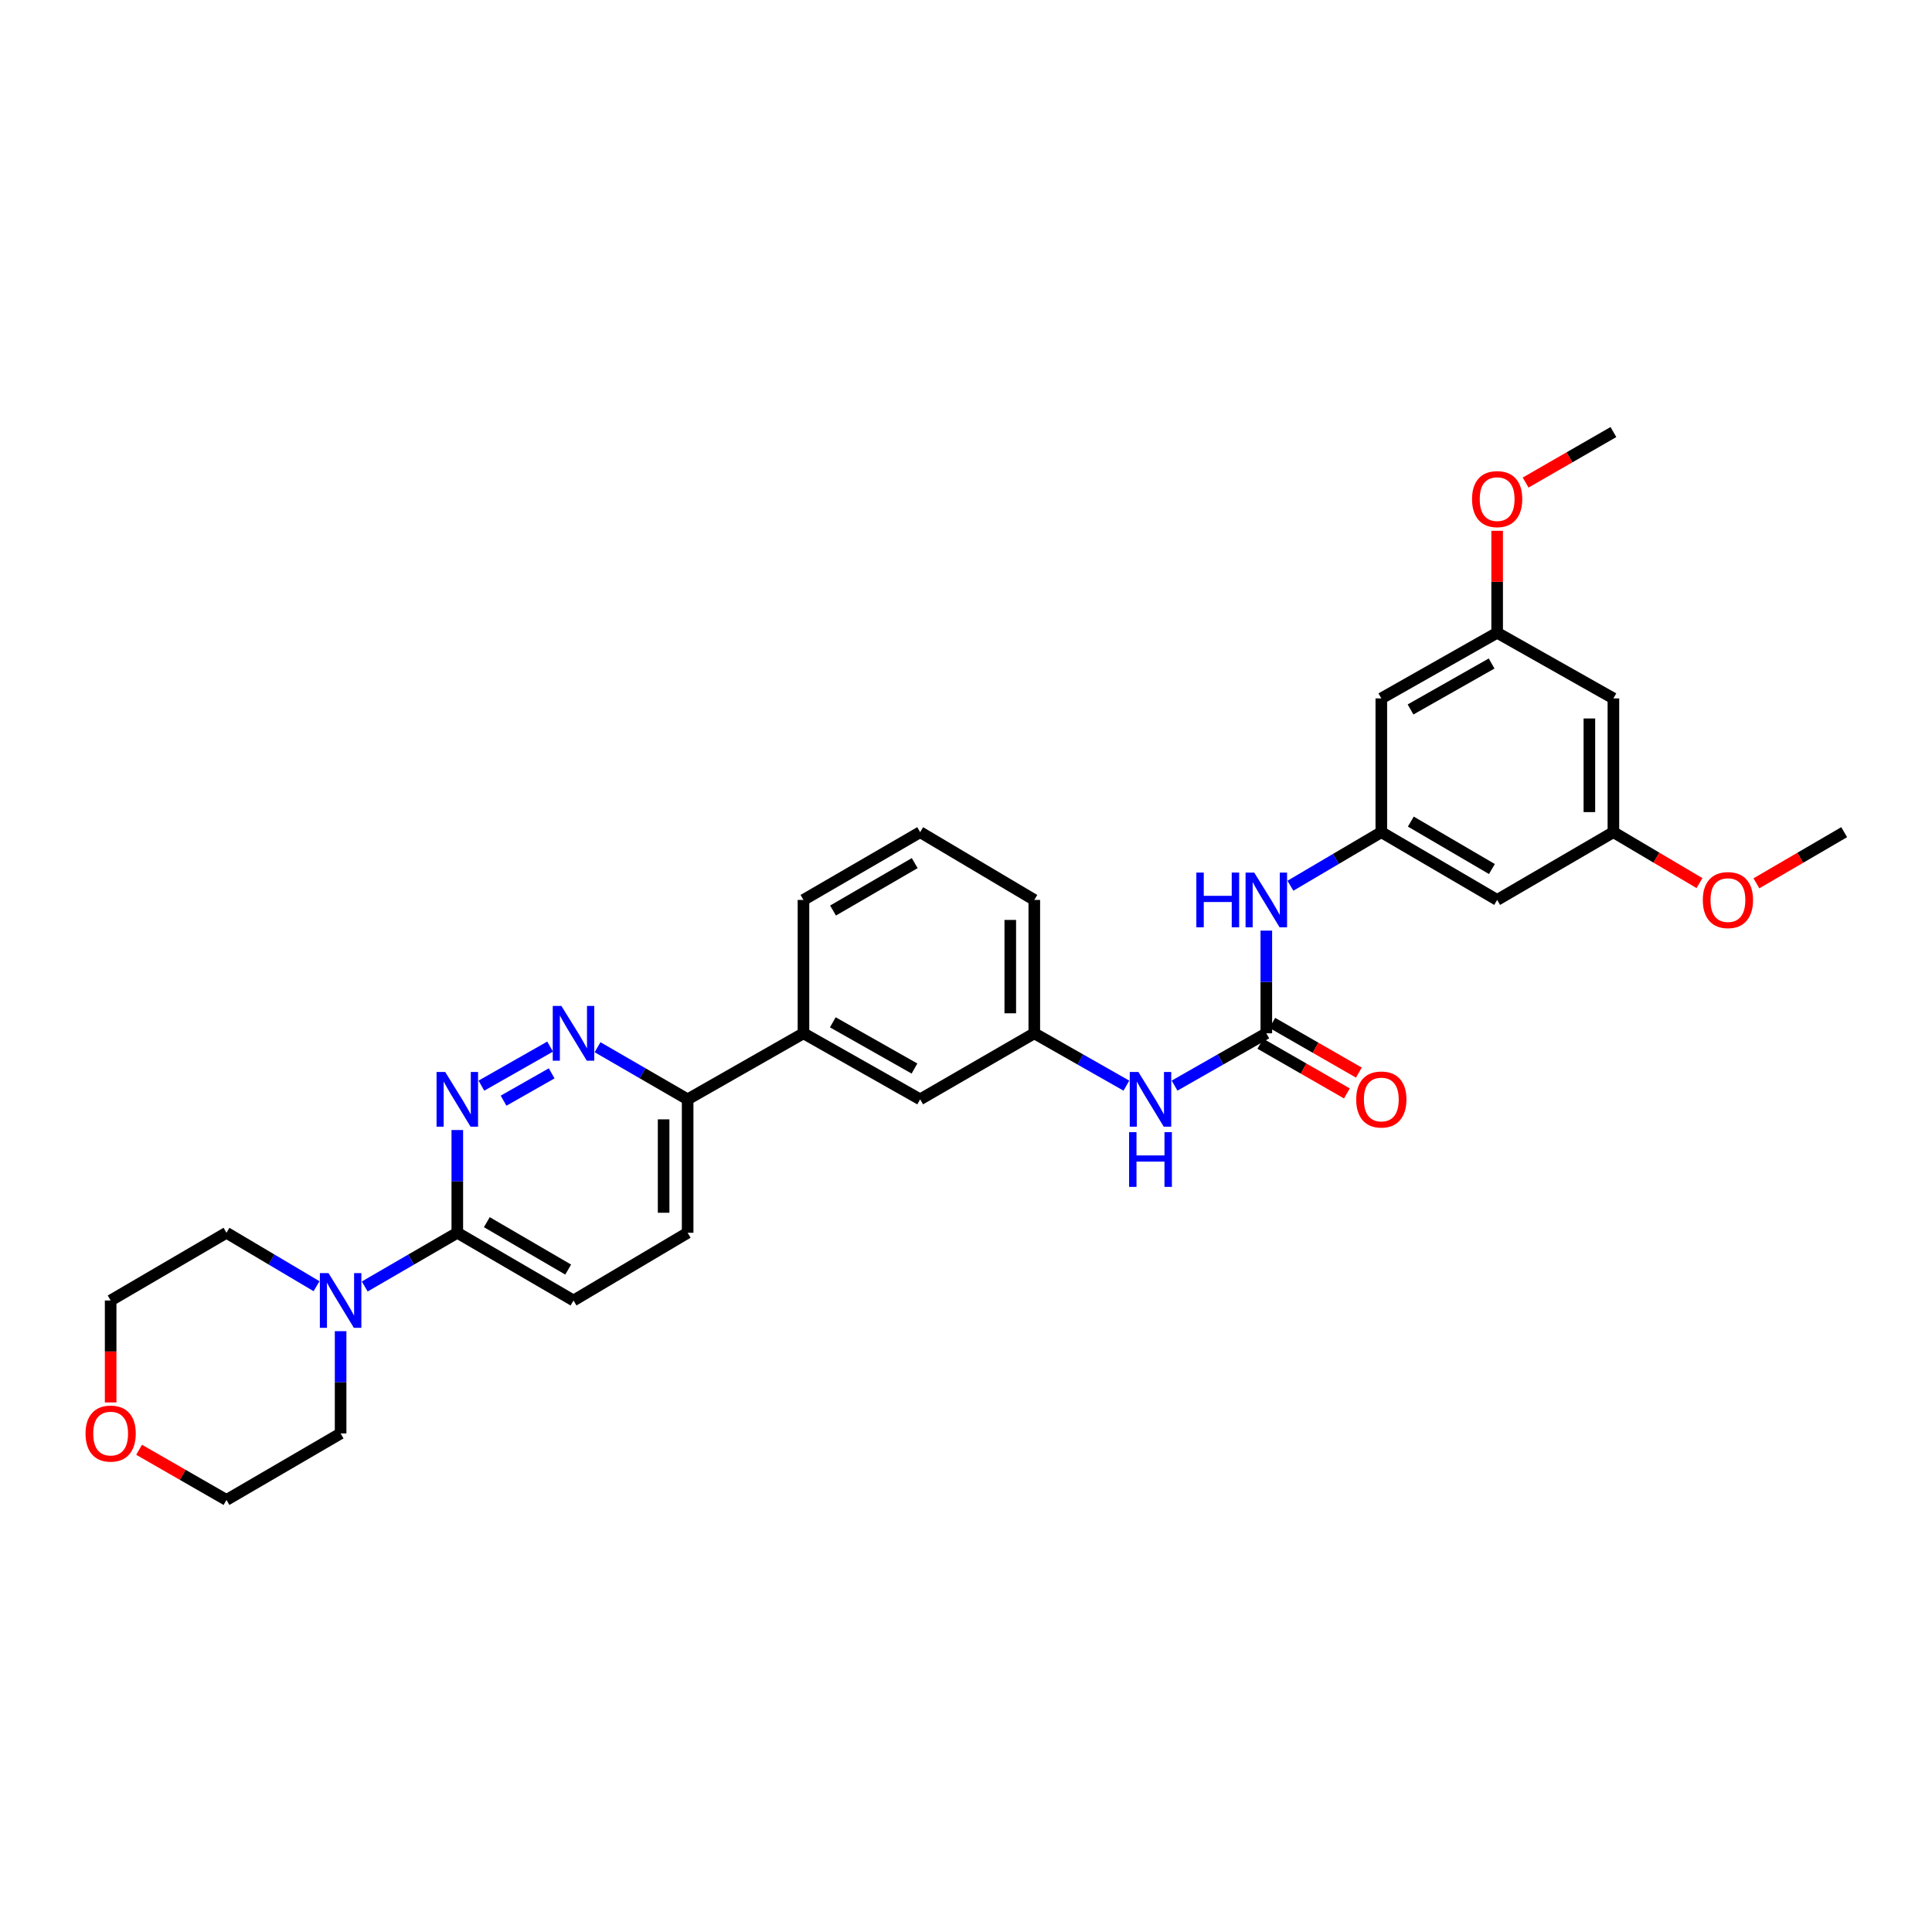 <?xml version='1.0' encoding='iso-8859-1'?>
<svg version='1.1' baseProfile='full'
              xmlns='http://www.w3.org/2000/svg'
                      xmlns:rdkit='http://www.rdkit.org/xml'
                      xmlns:xlink='http://www.w3.org/1999/xlink'
                  xml:space='preserve'
width='1000px' height='1000px' viewBox='0 0 1000 1000'>
<!-- END OF HEADER -->
<rect style='opacity:1.0;fill:#FFFFFF;stroke:none' width='1000' height='1000' x='0' y='0'> </rect>
<path class='bond-5' d='M 655.445,534.84 L 655.445,508.264' style='fill:none;fill-rule:evenodd;stroke:#000000;stroke-width:6px;stroke-linecap:butt;stroke-linejoin:miter;stroke-opacity:1' />
<path class='bond-5' d='M 655.445,508.264 L 655.445,481.688' style='fill:none;fill-rule:evenodd;stroke:#0000FF;stroke-width:6px;stroke-linecap:butt;stroke-linejoin:miter;stroke-opacity:1' />
<path class='bond-6' d='M 655.445,534.84 L 631.701,548.375' style='fill:none;fill-rule:evenodd;stroke:#000000;stroke-width:6px;stroke-linecap:butt;stroke-linejoin:miter;stroke-opacity:1' />
<path class='bond-6' d='M 631.701,548.375 L 607.957,561.911' style='fill:none;fill-rule:evenodd;stroke:#0000FF;stroke-width:6px;stroke-linecap:butt;stroke-linejoin:miter;stroke-opacity:1' />
<path class='bond-11' d='M 652.349,540.232 L 674.753,553.096' style='fill:none;fill-rule:evenodd;stroke:#000000;stroke-width:6px;stroke-linecap:butt;stroke-linejoin:miter;stroke-opacity:1' />
<path class='bond-11' d='M 674.753,553.096 L 697.157,565.96' style='fill:none;fill-rule:evenodd;stroke:#FF0000;stroke-width:6px;stroke-linecap:butt;stroke-linejoin:miter;stroke-opacity:1' />
<path class='bond-11' d='M 658.541,529.448 L 680.945,542.312' style='fill:none;fill-rule:evenodd;stroke:#000000;stroke-width:6px;stroke-linecap:butt;stroke-linejoin:miter;stroke-opacity:1' />
<path class='bond-11' d='M 680.945,542.312 L 703.349,555.175' style='fill:none;fill-rule:evenodd;stroke:#FF0000;stroke-width:6px;stroke-linecap:butt;stroke-linejoin:miter;stroke-opacity:1' />
<path class='bond-0' d='M 249.17,561.931 L 284.736,541.722' style='fill:none;fill-rule:evenodd;stroke:#0000FF;stroke-width:6px;stroke-linecap:butt;stroke-linejoin:miter;stroke-opacity:1' />
<path class='bond-0' d='M 260.649,569.712 L 285.545,555.565' style='fill:none;fill-rule:evenodd;stroke:#0000FF;stroke-width:6px;stroke-linecap:butt;stroke-linejoin:miter;stroke-opacity:1' />
<path class='bond-33' d='M 236.701,584.904 L 236.701,611.493' style='fill:none;fill-rule:evenodd;stroke:#0000FF;stroke-width:6px;stroke-linecap:butt;stroke-linejoin:miter;stroke-opacity:1' />
<path class='bond-33' d='M 236.701,611.493 L 236.701,638.082' style='fill:none;fill-rule:evenodd;stroke:#000000;stroke-width:6px;stroke-linecap:butt;stroke-linejoin:miter;stroke-opacity:1' />
<path class='bond-1' d='M 309.293,542.041 L 332.608,555.529' style='fill:none;fill-rule:evenodd;stroke:#0000FF;stroke-width:6px;stroke-linecap:butt;stroke-linejoin:miter;stroke-opacity:1' />
<path class='bond-1' d='M 332.608,555.529 L 355.922,569.017' style='fill:none;fill-rule:evenodd;stroke:#000000;stroke-width:6px;stroke-linecap:butt;stroke-linejoin:miter;stroke-opacity:1' />
<path class='bond-2' d='M 236.701,638.082 L 296.847,673.129' style='fill:none;fill-rule:evenodd;stroke:#000000;stroke-width:6px;stroke-linecap:butt;stroke-linejoin:miter;stroke-opacity:1' />
<path class='bond-2' d='M 251.984,632.595 L 294.086,657.128' style='fill:none;fill-rule:evenodd;stroke:#000000;stroke-width:6px;stroke-linecap:butt;stroke-linejoin:miter;stroke-opacity:1' />
<path class='bond-3' d='M 236.701,638.082 L 212.743,651.983' style='fill:none;fill-rule:evenodd;stroke:#000000;stroke-width:6px;stroke-linecap:butt;stroke-linejoin:miter;stroke-opacity:1' />
<path class='bond-3' d='M 212.743,651.983 L 188.785,665.885' style='fill:none;fill-rule:evenodd;stroke:#0000FF;stroke-width:6px;stroke-linecap:butt;stroke-linejoin:miter;stroke-opacity:1' />
<path class='bond-22' d='M 163.842,665.739 L 140.533,651.911' style='fill:none;fill-rule:evenodd;stroke:#0000FF;stroke-width:6px;stroke-linecap:butt;stroke-linejoin:miter;stroke-opacity:1' />
<path class='bond-22' d='M 140.533,651.911 L 117.224,638.082' style='fill:none;fill-rule:evenodd;stroke:#000000;stroke-width:6px;stroke-linecap:butt;stroke-linejoin:miter;stroke-opacity:1' />
<path class='bond-23' d='M 176.299,689.01 L 176.299,715.474' style='fill:none;fill-rule:evenodd;stroke:#0000FF;stroke-width:6px;stroke-linecap:butt;stroke-linejoin:miter;stroke-opacity:1' />
<path class='bond-23' d='M 176.299,715.474 L 176.299,741.939' style='fill:none;fill-rule:evenodd;stroke:#000000;stroke-width:6px;stroke-linecap:butt;stroke-linejoin:miter;stroke-opacity:1' />
<path class='bond-4' d='M 714.969,430.728 L 691.441,444.592' style='fill:none;fill-rule:evenodd;stroke:#000000;stroke-width:6px;stroke-linecap:butt;stroke-linejoin:miter;stroke-opacity:1' />
<path class='bond-4' d='M 691.441,444.592 L 667.912,458.456' style='fill:none;fill-rule:evenodd;stroke:#0000FF;stroke-width:6px;stroke-linecap:butt;stroke-linejoin:miter;stroke-opacity:1' />
<path class='bond-9' d='M 714.969,430.728 L 774.922,465.802' style='fill:none;fill-rule:evenodd;stroke:#000000;stroke-width:6px;stroke-linecap:butt;stroke-linejoin:miter;stroke-opacity:1' />
<path class='bond-9' d='M 730.242,425.255 L 772.209,449.808' style='fill:none;fill-rule:evenodd;stroke:#000000;stroke-width:6px;stroke-linecap:butt;stroke-linejoin:miter;stroke-opacity:1' />
<path class='bond-10' d='M 714.969,430.728 L 714.969,361.496' style='fill:none;fill-rule:evenodd;stroke:#000000;stroke-width:6px;stroke-linecap:butt;stroke-linejoin:miter;stroke-opacity:1' />
<path class='bond-16' d='M 583.023,561.931 L 559.188,548.385' style='fill:none;fill-rule:evenodd;stroke:#0000FF;stroke-width:6px;stroke-linecap:butt;stroke-linejoin:miter;stroke-opacity:1' />
<path class='bond-16' d='M 559.188,548.385 L 535.353,534.84' style='fill:none;fill-rule:evenodd;stroke:#000000;stroke-width:6px;stroke-linecap:butt;stroke-linejoin:miter;stroke-opacity:1' />
<path class='bond-7' d='M 355.922,569.017 L 415.875,534.84' style='fill:none;fill-rule:evenodd;stroke:#000000;stroke-width:6px;stroke-linecap:butt;stroke-linejoin:miter;stroke-opacity:1' />
<path class='bond-18' d='M 355.922,569.017 L 355.922,638.082' style='fill:none;fill-rule:evenodd;stroke:#000000;stroke-width:6px;stroke-linecap:butt;stroke-linejoin:miter;stroke-opacity:1' />
<path class='bond-18' d='M 343.487,579.377 L 343.487,627.722' style='fill:none;fill-rule:evenodd;stroke:#000000;stroke-width:6px;stroke-linecap:butt;stroke-linejoin:miter;stroke-opacity:1' />
<path class='bond-8' d='M 415.875,534.84 L 476.27,569.017' style='fill:none;fill-rule:evenodd;stroke:#000000;stroke-width:6px;stroke-linecap:butt;stroke-linejoin:miter;stroke-opacity:1' />
<path class='bond-8' d='M 431.059,529.144 L 473.335,553.068' style='fill:none;fill-rule:evenodd;stroke:#000000;stroke-width:6px;stroke-linecap:butt;stroke-linejoin:miter;stroke-opacity:1' />
<path class='bond-31' d='M 415.875,534.84 L 415.875,465.802' style='fill:none;fill-rule:evenodd;stroke:#000000;stroke-width:6px;stroke-linecap:butt;stroke-linejoin:miter;stroke-opacity:1' />
<path class='bond-13' d='M 774.922,465.802 L 835.096,430.728' style='fill:none;fill-rule:evenodd;stroke:#000000;stroke-width:6px;stroke-linecap:butt;stroke-linejoin:miter;stroke-opacity:1' />
<path class='bond-14' d='M 714.969,361.496 L 774.922,327.513' style='fill:none;fill-rule:evenodd;stroke:#000000;stroke-width:6px;stroke-linecap:butt;stroke-linejoin:miter;stroke-opacity:1' />
<path class='bond-14' d='M 730.094,367.217 L 772.061,343.429' style='fill:none;fill-rule:evenodd;stroke:#000000;stroke-width:6px;stroke-linecap:butt;stroke-linejoin:miter;stroke-opacity:1' />
<path class='bond-12' d='M 476.27,569.017 L 535.353,534.84' style='fill:none;fill-rule:evenodd;stroke:#000000;stroke-width:6px;stroke-linecap:butt;stroke-linejoin:miter;stroke-opacity:1' />
<path class='bond-20' d='M 835.096,430.728 L 857.373,443.909' style='fill:none;fill-rule:evenodd;stroke:#000000;stroke-width:6px;stroke-linecap:butt;stroke-linejoin:miter;stroke-opacity:1' />
<path class='bond-20' d='M 857.373,443.909 L 879.65,457.091' style='fill:none;fill-rule:evenodd;stroke:#FF0000;stroke-width:6px;stroke-linecap:butt;stroke-linejoin:miter;stroke-opacity:1' />
<path class='bond-32' d='M 835.096,430.728 L 835.096,361.496' style='fill:none;fill-rule:evenodd;stroke:#000000;stroke-width:6px;stroke-linecap:butt;stroke-linejoin:miter;stroke-opacity:1' />
<path class='bond-32' d='M 822.66,420.343 L 822.66,371.881' style='fill:none;fill-rule:evenodd;stroke:#000000;stroke-width:6px;stroke-linecap:butt;stroke-linejoin:miter;stroke-opacity:1' />
<path class='bond-15' d='M 774.922,327.513 L 835.096,361.496' style='fill:none;fill-rule:evenodd;stroke:#000000;stroke-width:6px;stroke-linecap:butt;stroke-linejoin:miter;stroke-opacity:1' />
<path class='bond-21' d='M 774.922,327.513 L 774.922,301.129' style='fill:none;fill-rule:evenodd;stroke:#000000;stroke-width:6px;stroke-linecap:butt;stroke-linejoin:miter;stroke-opacity:1' />
<path class='bond-21' d='M 774.922,301.129 L 774.922,274.746' style='fill:none;fill-rule:evenodd;stroke:#FF0000;stroke-width:6px;stroke-linecap:butt;stroke-linejoin:miter;stroke-opacity:1' />
<path class='bond-26' d='M 535.353,534.84 L 535.353,465.802' style='fill:none;fill-rule:evenodd;stroke:#000000;stroke-width:6px;stroke-linecap:butt;stroke-linejoin:miter;stroke-opacity:1' />
<path class='bond-26' d='M 522.917,524.484 L 522.917,476.158' style='fill:none;fill-rule:evenodd;stroke:#000000;stroke-width:6px;stroke-linecap:butt;stroke-linejoin:miter;stroke-opacity:1' />
<path class='bond-17' d='M 296.847,673.129 L 355.922,638.082' style='fill:none;fill-rule:evenodd;stroke:#000000;stroke-width:6px;stroke-linecap:butt;stroke-linejoin:miter;stroke-opacity:1' />
<path class='bond-19' d='M 71.999,750.398 L 94.611,763.385' style='fill:none;fill-rule:evenodd;stroke:#FF0000;stroke-width:6px;stroke-linecap:butt;stroke-linejoin:miter;stroke-opacity:1' />
<path class='bond-19' d='M 94.611,763.385 L 117.224,776.371' style='fill:none;fill-rule:evenodd;stroke:#000000;stroke-width:6px;stroke-linecap:butt;stroke-linejoin:miter;stroke-opacity:1' />
<path class='bond-34' d='M 57.271,725.899 L 57.271,699.514' style='fill:none;fill-rule:evenodd;stroke:#FF0000;stroke-width:6px;stroke-linecap:butt;stroke-linejoin:miter;stroke-opacity:1' />
<path class='bond-34' d='M 57.271,699.514 L 57.271,673.129' style='fill:none;fill-rule:evenodd;stroke:#000000;stroke-width:6px;stroke-linecap:butt;stroke-linejoin:miter;stroke-opacity:1' />
<path class='bond-29' d='M 909.113,457.21 L 931.829,443.969' style='fill:none;fill-rule:evenodd;stroke:#FF0000;stroke-width:6px;stroke-linecap:butt;stroke-linejoin:miter;stroke-opacity:1' />
<path class='bond-29' d='M 931.829,443.969 L 954.545,430.728' style='fill:none;fill-rule:evenodd;stroke:#000000;stroke-width:6px;stroke-linecap:butt;stroke-linejoin:miter;stroke-opacity:1' />
<path class='bond-30' d='M 789.658,249.775 L 812.377,236.702' style='fill:none;fill-rule:evenodd;stroke:#FF0000;stroke-width:6px;stroke-linecap:butt;stroke-linejoin:miter;stroke-opacity:1' />
<path class='bond-30' d='M 812.377,236.702 L 835.096,223.629' style='fill:none;fill-rule:evenodd;stroke:#000000;stroke-width:6px;stroke-linecap:butt;stroke-linejoin:miter;stroke-opacity:1' />
<path class='bond-27' d='M 117.224,638.082 L 57.271,673.129' style='fill:none;fill-rule:evenodd;stroke:#000000;stroke-width:6px;stroke-linecap:butt;stroke-linejoin:miter;stroke-opacity:1' />
<path class='bond-28' d='M 176.299,741.939 L 117.224,776.371' style='fill:none;fill-rule:evenodd;stroke:#000000;stroke-width:6px;stroke-linecap:butt;stroke-linejoin:miter;stroke-opacity:1' />
<path class='bond-24' d='M 415.875,465.802 L 476.27,430.728' style='fill:none;fill-rule:evenodd;stroke:#000000;stroke-width:6px;stroke-linecap:butt;stroke-linejoin:miter;stroke-opacity:1' />
<path class='bond-24' d='M 431.18,471.295 L 473.456,446.742' style='fill:none;fill-rule:evenodd;stroke:#000000;stroke-width:6px;stroke-linecap:butt;stroke-linejoin:miter;stroke-opacity:1' />
<path class='bond-25' d='M 476.27,430.728 L 535.353,465.802' style='fill:none;fill-rule:evenodd;stroke:#000000;stroke-width:6px;stroke-linecap:butt;stroke-linejoin:miter;stroke-opacity:1' />
<path  class='atom-1' d='M 230.441 554.857
L 239.721 569.857
Q 240.641 571.337, 242.121 574.017
Q 243.601 576.697, 243.681 576.857
L 243.681 554.857
L 247.441 554.857
L 247.441 583.177
L 243.561 583.177
L 233.601 566.777
Q 232.441 564.857, 231.201 562.657
Q 230.001 560.457, 229.641 559.777
L 229.641 583.177
L 225.961 583.177
L 225.961 554.857
L 230.441 554.857
' fill='#0000FF'/>
<path  class='atom-2' d='M 290.587 520.68
L 299.867 535.68
Q 300.787 537.16, 302.267 539.84
Q 303.747 542.52, 303.827 542.68
L 303.827 520.68
L 307.587 520.68
L 307.587 549
L 303.707 549
L 293.747 532.6
Q 292.587 530.68, 291.347 528.48
Q 290.147 526.28, 289.787 525.6
L 289.787 549
L 286.107 549
L 286.107 520.68
L 290.587 520.68
' fill='#0000FF'/>
<path  class='atom-4' d='M 170.039 658.969
L 179.319 673.969
Q 180.239 675.449, 181.719 678.129
Q 183.199 680.809, 183.279 680.969
L 183.279 658.969
L 187.039 658.969
L 187.039 687.289
L 183.159 687.289
L 173.199 670.889
Q 172.039 668.969, 170.799 666.769
Q 169.599 664.569, 169.239 663.889
L 169.239 687.289
L 165.559 687.289
L 165.559 658.969
L 170.039 658.969
' fill='#0000FF'/>
<path  class='atom-6' d='M 619.225 451.642
L 623.065 451.642
L 623.065 463.682
L 637.545 463.682
L 637.545 451.642
L 641.385 451.642
L 641.385 479.962
L 637.545 479.962
L 637.545 466.882
L 623.065 466.882
L 623.065 479.962
L 619.225 479.962
L 619.225 451.642
' fill='#0000FF'/>
<path  class='atom-6' d='M 649.185 451.642
L 658.465 466.642
Q 659.385 468.122, 660.865 470.802
Q 662.345 473.482, 662.425 473.642
L 662.425 451.642
L 666.185 451.642
L 666.185 479.962
L 662.305 479.962
L 652.345 463.562
Q 651.185 461.642, 649.945 459.442
Q 648.745 457.242, 648.385 456.562
L 648.385 479.962
L 644.705 479.962
L 644.705 451.642
L 649.185 451.642
' fill='#0000FF'/>
<path  class='atom-7' d='M 589.232 554.857
L 598.512 569.857
Q 599.432 571.337, 600.912 574.017
Q 602.392 576.697, 602.472 576.857
L 602.472 554.857
L 606.232 554.857
L 606.232 583.177
L 602.352 583.177
L 592.392 566.777
Q 591.232 564.857, 589.992 562.657
Q 588.792 560.457, 588.432 559.777
L 588.432 583.177
L 584.752 583.177
L 584.752 554.857
L 589.232 554.857
' fill='#0000FF'/>
<path  class='atom-7' d='M 584.412 586.009
L 588.252 586.009
L 588.252 598.049
L 602.732 598.049
L 602.732 586.009
L 606.572 586.009
L 606.572 614.329
L 602.732 614.329
L 602.732 601.249
L 588.252 601.249
L 588.252 614.329
L 584.412 614.329
L 584.412 586.009
' fill='#0000FF'/>
<path  class='atom-12' d='M 701.969 569.097
Q 701.969 562.297, 705.329 558.497
Q 708.689 554.697, 714.969 554.697
Q 721.249 554.697, 724.609 558.497
Q 727.969 562.297, 727.969 569.097
Q 727.969 575.977, 724.569 579.897
Q 721.169 583.777, 714.969 583.777
Q 708.729 583.777, 705.329 579.897
Q 701.969 576.017, 701.969 569.097
M 714.969 580.577
Q 719.289 580.577, 721.609 577.697
Q 723.969 574.777, 723.969 569.097
Q 723.969 563.537, 721.609 560.737
Q 719.289 557.897, 714.969 557.897
Q 710.649 557.897, 708.289 560.697
Q 705.969 563.497, 705.969 569.097
Q 705.969 574.817, 708.289 577.697
Q 710.649 580.577, 714.969 580.577
' fill='#FF0000'/>
<path  class='atom-20' d='M 44.271 742.019
Q 44.271 735.219, 47.631 731.419
Q 50.991 727.619, 57.271 727.619
Q 63.551 727.619, 66.911 731.419
Q 70.271 735.219, 70.271 742.019
Q 70.271 748.899, 66.871 752.819
Q 63.471 756.699, 57.271 756.699
Q 51.031 756.699, 47.631 752.819
Q 44.271 748.939, 44.271 742.019
M 57.271 753.499
Q 61.591 753.499, 63.911 750.619
Q 66.271 747.699, 66.271 742.019
Q 66.271 736.459, 63.911 733.659
Q 61.591 730.819, 57.271 730.819
Q 52.951 730.819, 50.591 733.619
Q 48.271 736.419, 48.271 742.019
Q 48.271 747.739, 50.591 750.619
Q 52.951 753.499, 57.271 753.499
' fill='#FF0000'/>
<path  class='atom-21' d='M 881.372 465.882
Q 881.372 459.082, 884.732 455.282
Q 888.092 451.482, 894.372 451.482
Q 900.652 451.482, 904.012 455.282
Q 907.372 459.082, 907.372 465.882
Q 907.372 472.762, 903.972 476.682
Q 900.572 480.562, 894.372 480.562
Q 888.132 480.562, 884.732 476.682
Q 881.372 472.802, 881.372 465.882
M 894.372 477.362
Q 898.692 477.362, 901.012 474.482
Q 903.372 471.562, 903.372 465.882
Q 903.372 460.322, 901.012 457.522
Q 898.692 454.682, 894.372 454.682
Q 890.052 454.682, 887.692 457.482
Q 885.372 460.282, 885.372 465.882
Q 885.372 471.602, 887.692 474.482
Q 890.052 477.362, 894.372 477.362
' fill='#FF0000'/>
<path  class='atom-22' d='M 761.922 258.334
Q 761.922 251.534, 765.282 247.734
Q 768.642 243.934, 774.922 243.934
Q 781.202 243.934, 784.562 247.734
Q 787.922 251.534, 787.922 258.334
Q 787.922 265.214, 784.522 269.134
Q 781.122 273.014, 774.922 273.014
Q 768.682 273.014, 765.282 269.134
Q 761.922 265.254, 761.922 258.334
M 774.922 269.814
Q 779.242 269.814, 781.562 266.934
Q 783.922 264.014, 783.922 258.334
Q 783.922 252.774, 781.562 249.974
Q 779.242 247.134, 774.922 247.134
Q 770.602 247.134, 768.242 249.934
Q 765.922 252.734, 765.922 258.334
Q 765.922 264.054, 768.242 266.934
Q 770.602 269.814, 774.922 269.814
' fill='#FF0000'/>
</svg>
